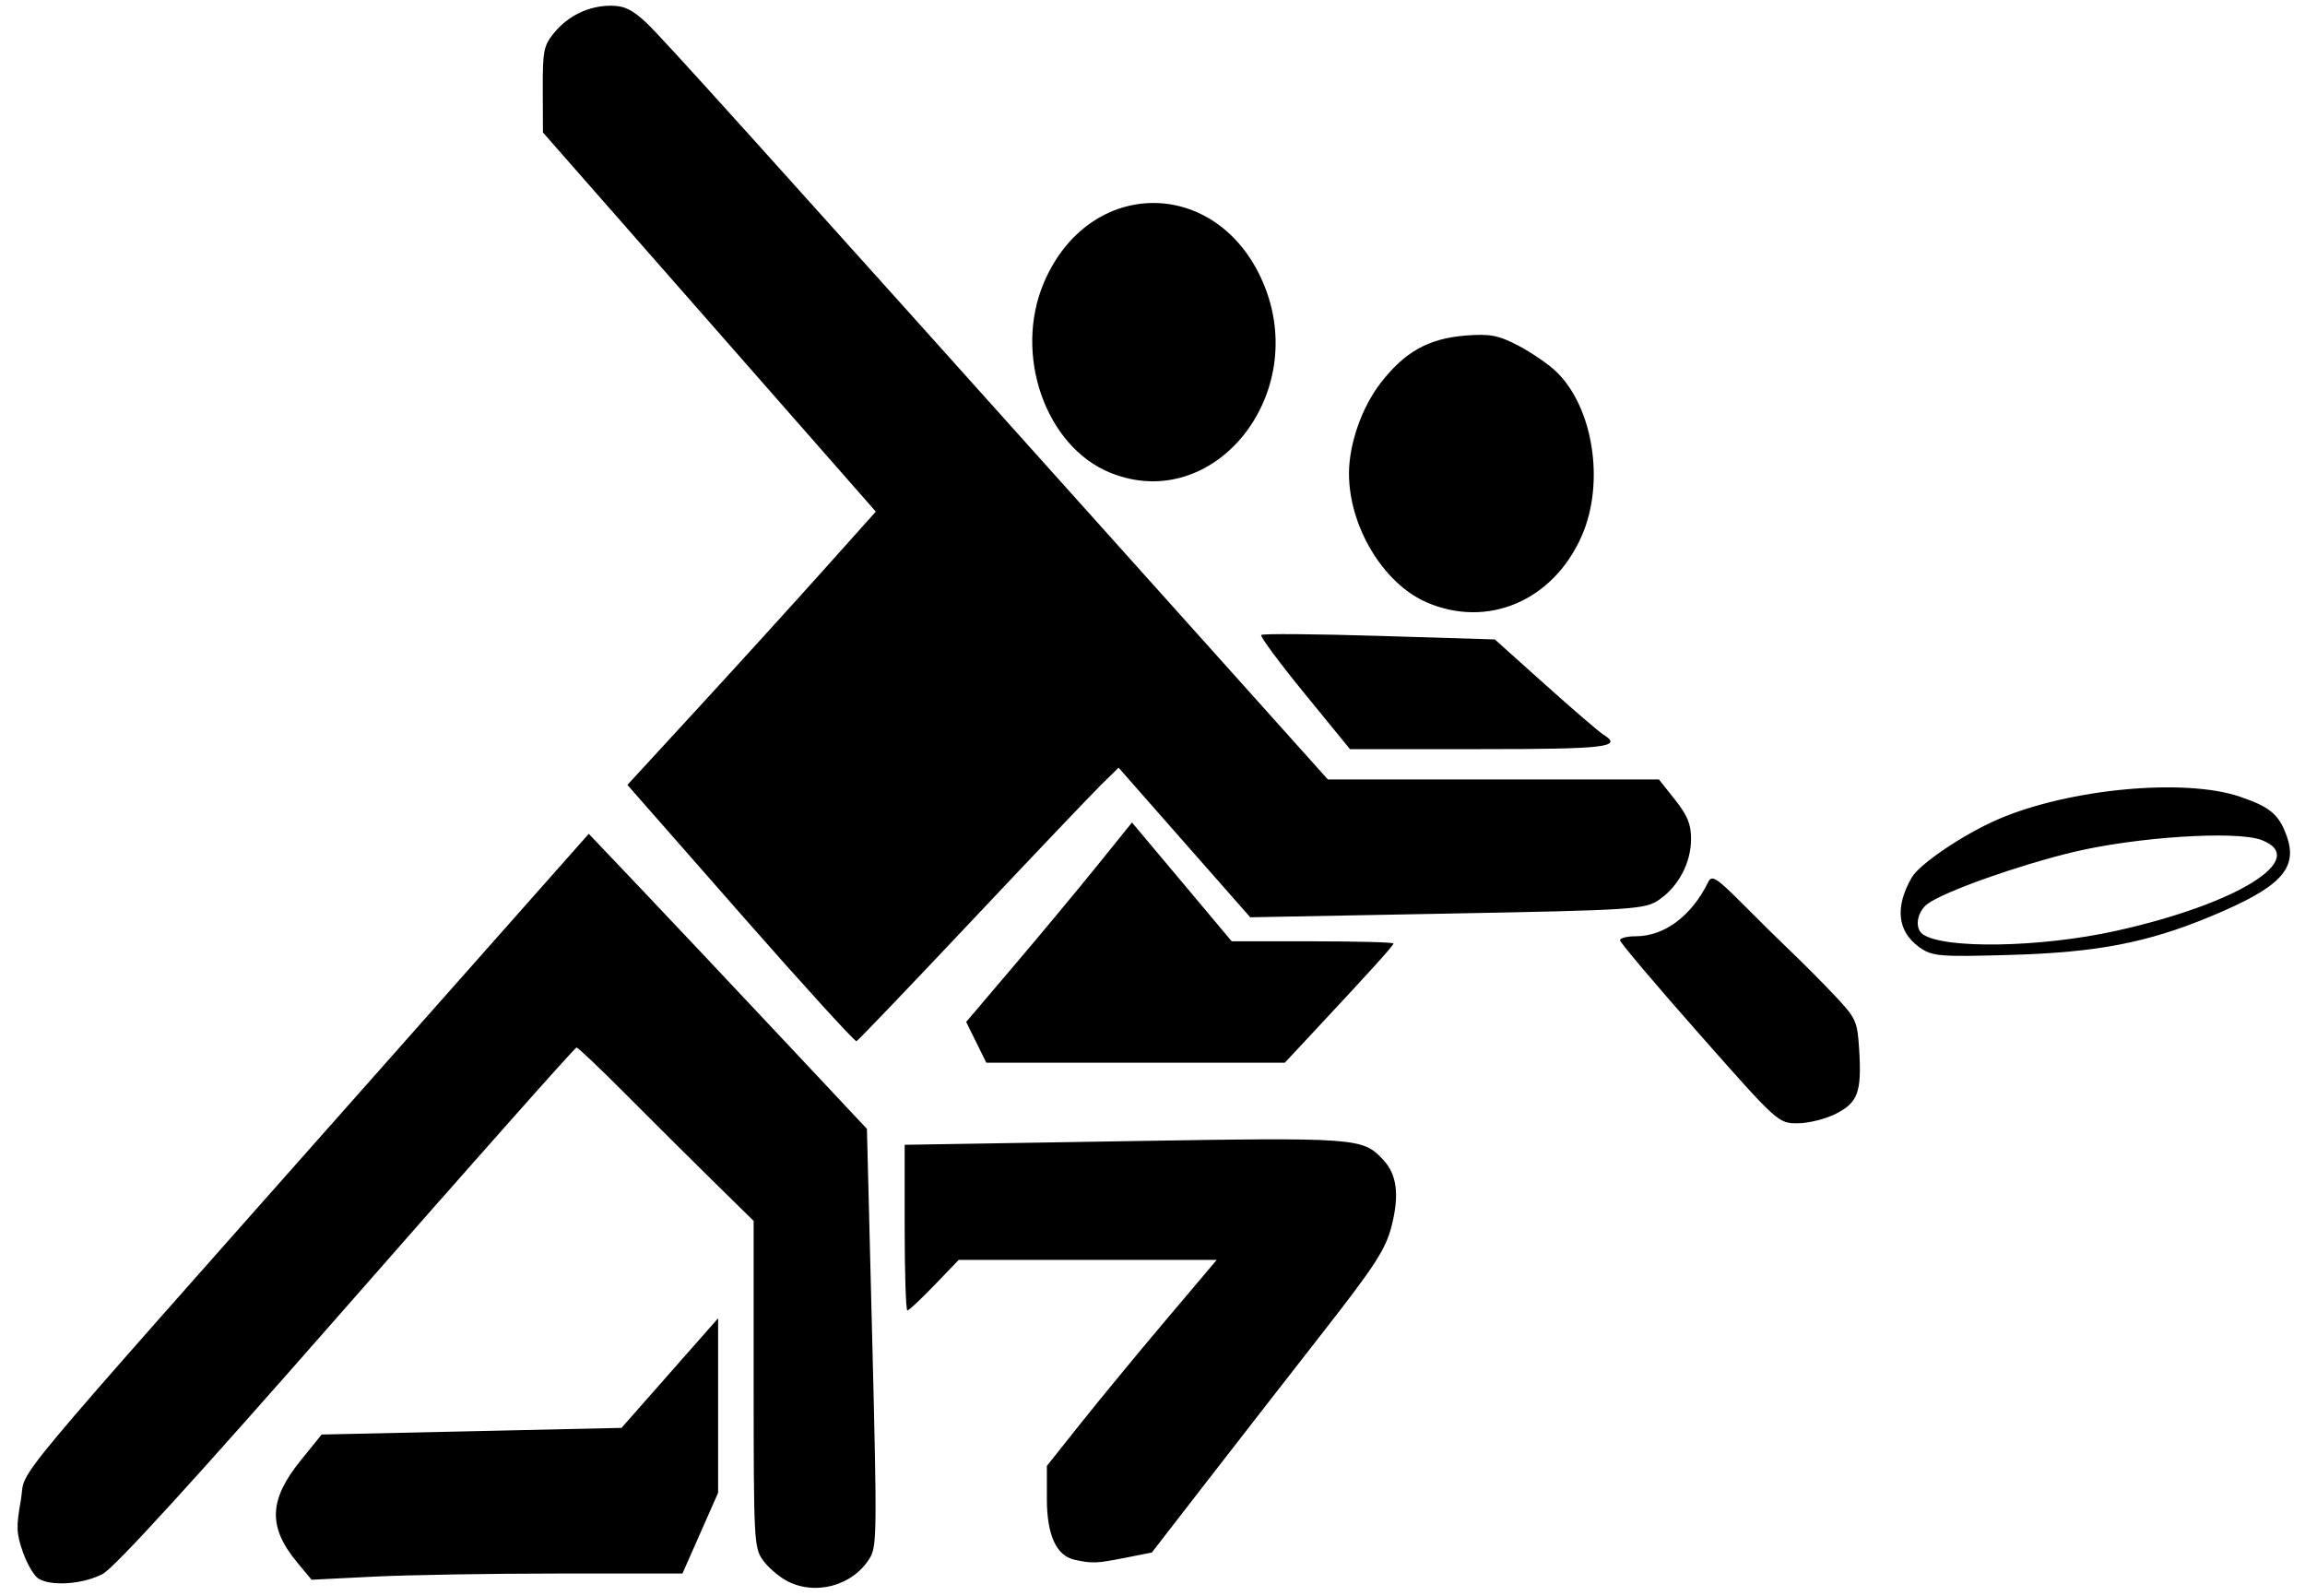 <?xml version="1.0" encoding="UTF-8" standalone="no"?>
<!-- Created with Inkscape (http://www.inkscape.org/) -->

<svg
   width="130mm"
   height="90mm"
   viewBox="0 0 130 90"
   version="1.1"
   id="svg5"
   xml:space="preserve"
   inkscape:version="1.2.2 (732a01da63, 2022-12-09)"
   sodipodi:docname="icon-teams.svg"
   xmlns:inkscape="http://www.inkscape.org/namespaces/inkscape"
   xmlns:sodipodi="http://sodipodi.sourceforge.net/DTD/sodipodi-0.dtd"
   xmlns="http://www.w3.org/2000/svg"
   xmlns:svg="http://www.w3.org/2000/svg"><sodipodi:namedview
     id="namedview7"
     pagecolor="#ffffff"
     bordercolor="#000000"
     borderopacity="0.25"
     inkscape:showpageshadow="2"
     inkscape:pageopacity="0.0"
     inkscape:pagecheckerboard="0"
     inkscape:deskcolor="#d1d1d1"
     inkscape:document-units="mm"
     showgrid="false"
     inkscape:zoom="0.76078844"
     inkscape:cx="397.61382"
     inkscape:cy="561.91706"
     inkscape:window-width="1350"
     inkscape:window-height="1080"
     inkscape:window-x="2128"
     inkscape:window-y="1080"
     inkscape:window-maximized="0"
     inkscape:current-layer="layer1" /><defs
     id="defs2" /><g
     inkscape:label="Layer 1"
     inkscape:groupmode="layer"
     id="layer1"><path
       style="fill:#000000;stroke-width:0.267"
       d="m 44.311,89.122 c -0.454,-0.254 -1.046,-0.782 -1.315,-1.173 -0.464,-0.672 -0.491,-1.207 -0.491,-9.901 V 68.858 L 40.212,66.607 C 38.951,65.368 36.739,63.168 35.296,61.717 33.853,60.266 32.601,59.079 32.513,59.079 c -0.087,0 -5.909,6.559 -12.937,14.576 C 10.998,83.439 6.469,88.406 5.796,88.765 4.711,89.345 2.905,89.48 2.176,89.036 1.926,88.884 1.529,88.212 1.294,87.542 0.922,86.482 0.906,86.105 1.175,84.611 1.53,82.637 -0.479,85.049 21.255,60.516 l 11.951,-13.49 2.815,2.96 c 1.548,1.628 5.078,5.372 7.844,8.32 l 5.029,5.36 0.296,11.754 c 0.278,11.056 0.27,11.796 -0.143,12.467 -0.97,1.575 -3.128,2.138 -4.736,1.236 z M 16.774,88.133 c -1.67,-2.006 -1.623,-3.529 0.178,-5.758 l 1.187,-1.469 8.457,-0.188 8.457,-0.188 2.724,-3.091 2.724,-3.091 v 4.922 4.922 l -1.005,2.276 -1.005,2.275 -6.951,0.001 c -3.823,5.73e-4 -8.529,0.08 -10.459,0.176 l -3.508,0.175 -0.799,-0.96 z m 43.839,-0.162 c -1.038,-0.228 -1.571,-1.396 -1.571,-3.442 v -1.854 l 1.942,-2.441 c 1.068,-1.342 3.224,-3.956 4.79,-5.809 l 2.848,-3.368 h -7.276 -7.276 l -1.371,1.426 c -0.754,0.784 -1.44,1.426 -1.524,1.426 -0.084,0 -0.153,-2.102 -0.153,-4.672 v -4.672 l 12.466,-0.204 c 13.11,-0.215 13.354,-0.197 14.52,1.046 0.781,0.833 0.926,1.979 0.474,3.748 -0.332,1.298 -0.914,2.201 -3.84,5.946 -1.897,2.429 -4.851,6.225 -6.565,8.437 l -3.115,4.021 -1.541,0.305 c -1.57,0.311 -1.828,0.321 -2.81,0.105 z M 95.829,58.305 c -2.455,-2.779 -4.463,-5.153 -4.463,-5.277 0,-0.123 0.398,-0.224 0.885,-0.224 1.626,0 3.15,-1.141 4.097,-3.069 0.198,-0.403 0.478,-0.223 1.917,1.227 0.927,0.934 2.206,2.194 2.843,2.799 0.636,0.605 1.716,1.694 2.398,2.419 1.163,1.236 1.248,1.421 1.345,2.954 0.155,2.435 -0.053,3.031 -1.279,3.665 -0.581,0.3 -1.556,0.549 -2.168,0.552 -1.108,0.007 -1.129,-0.013 -5.575,-5.046 z m -40.77,0.48 -0.568,-1.15 2.721,-3.2 c 1.496,-1.76 3.6,-4.291 4.676,-5.624 l 1.955,-2.424 2.813,3.351 2.813,3.351 h 4.56 c 2.508,0 4.56,0.055 4.56,0.122 0,0.119 -1.128,1.367 -4.504,4.985 l -1.622,1.738 H 64.044 55.626 Z M 41.762,51.531 35.385,44.267 39.383,39.92 c 2.199,-2.391 5.352,-5.859 7.005,-7.706 l 3.007,-3.359 -9.387,-10.692 -9.387,-10.692 -0.009,-2.409 c -0.008,-2.18 0.05,-2.482 0.617,-3.183 0.801,-0.99 1.975,-1.557 3.226,-1.557 0.757,0 1.226,0.228 2.014,0.977 0.948,0.901 5.649,6.115 29.662,32.893 l 8.76,9.769 h 9.336 9.336 l 0.906,1.142 c 0.702,0.885 0.906,1.382 0.905,2.211 -0.001,1.336 -0.696,2.664 -1.79,3.422 -0.799,0.554 -1.379,0.592 -11.957,0.79 L 70.511,51.733 66.799,47.515 63.087,43.297 62.129,44.235 c -0.527,0.516 -3.815,3.971 -7.307,7.677 -3.492,3.706 -6.424,6.771 -6.516,6.811 -0.092,0.039 -3.037,-3.197 -6.545,-7.192 z m 66.477,1.882 c -1.232,-0.886 -1.378,-2.256 -0.417,-3.925 0.439,-0.762 2.93,-2.443 4.856,-3.276 3.997,-1.729 10.524,-2.343 13.642,-1.283 1.698,0.577 2.203,0.996 2.636,2.186 0.68,1.868 -0.309,2.922 -4.289,4.575 -3.563,1.48 -6.389,2.024 -11.252,2.165 -4.06,0.118 -4.444,0.085 -5.177,-0.442 z m 11.043,-0.901 c 6.899,-1.518 11.039,-4.095 8.257,-5.139 -1.429,-0.537 -7.094,-0.168 -10.653,0.693 -3.124,0.756 -7.246,2.223 -8.169,2.908 -0.603,0.447 -0.751,1.38 -0.273,1.717 1.194,0.84 6.612,0.751 10.837,-0.179 z M 73.569,39.105 c -1.413,-1.73 -2.51,-3.212 -2.439,-3.293 0.071,-0.081 3.065,-0.058 6.653,0.052 l 6.524,0.199 2.84,2.547 c 1.562,1.401 3.038,2.669 3.279,2.818 1.14,0.706 0.161,0.822 -6.925,0.822 h -7.364 z m 6.862,-5.149 c -2.423,-1.061 -4.35,-4.272 -4.35,-7.25 0,-1.663 0.724,-3.734 1.783,-5.104 1.357,-1.755 2.696,-2.506 4.765,-2.675 1.397,-0.114 1.877,-0.024 3.007,0.568 0.739,0.387 1.702,1.048 2.139,1.469 2.086,2.009 2.747,6.262 1.438,9.252 -1.609,3.674 -5.322,5.256 -8.783,3.742 z m -17.799,-7.289 c -3.675,-1.482 -5.49,-6.693 -3.746,-10.753 2.562,-5.96 9.782,-5.953 12.346,0.013 2.703,6.288 -2.751,13.099 -8.6,10.74 z"
       id="path2200" /></g></svg>
